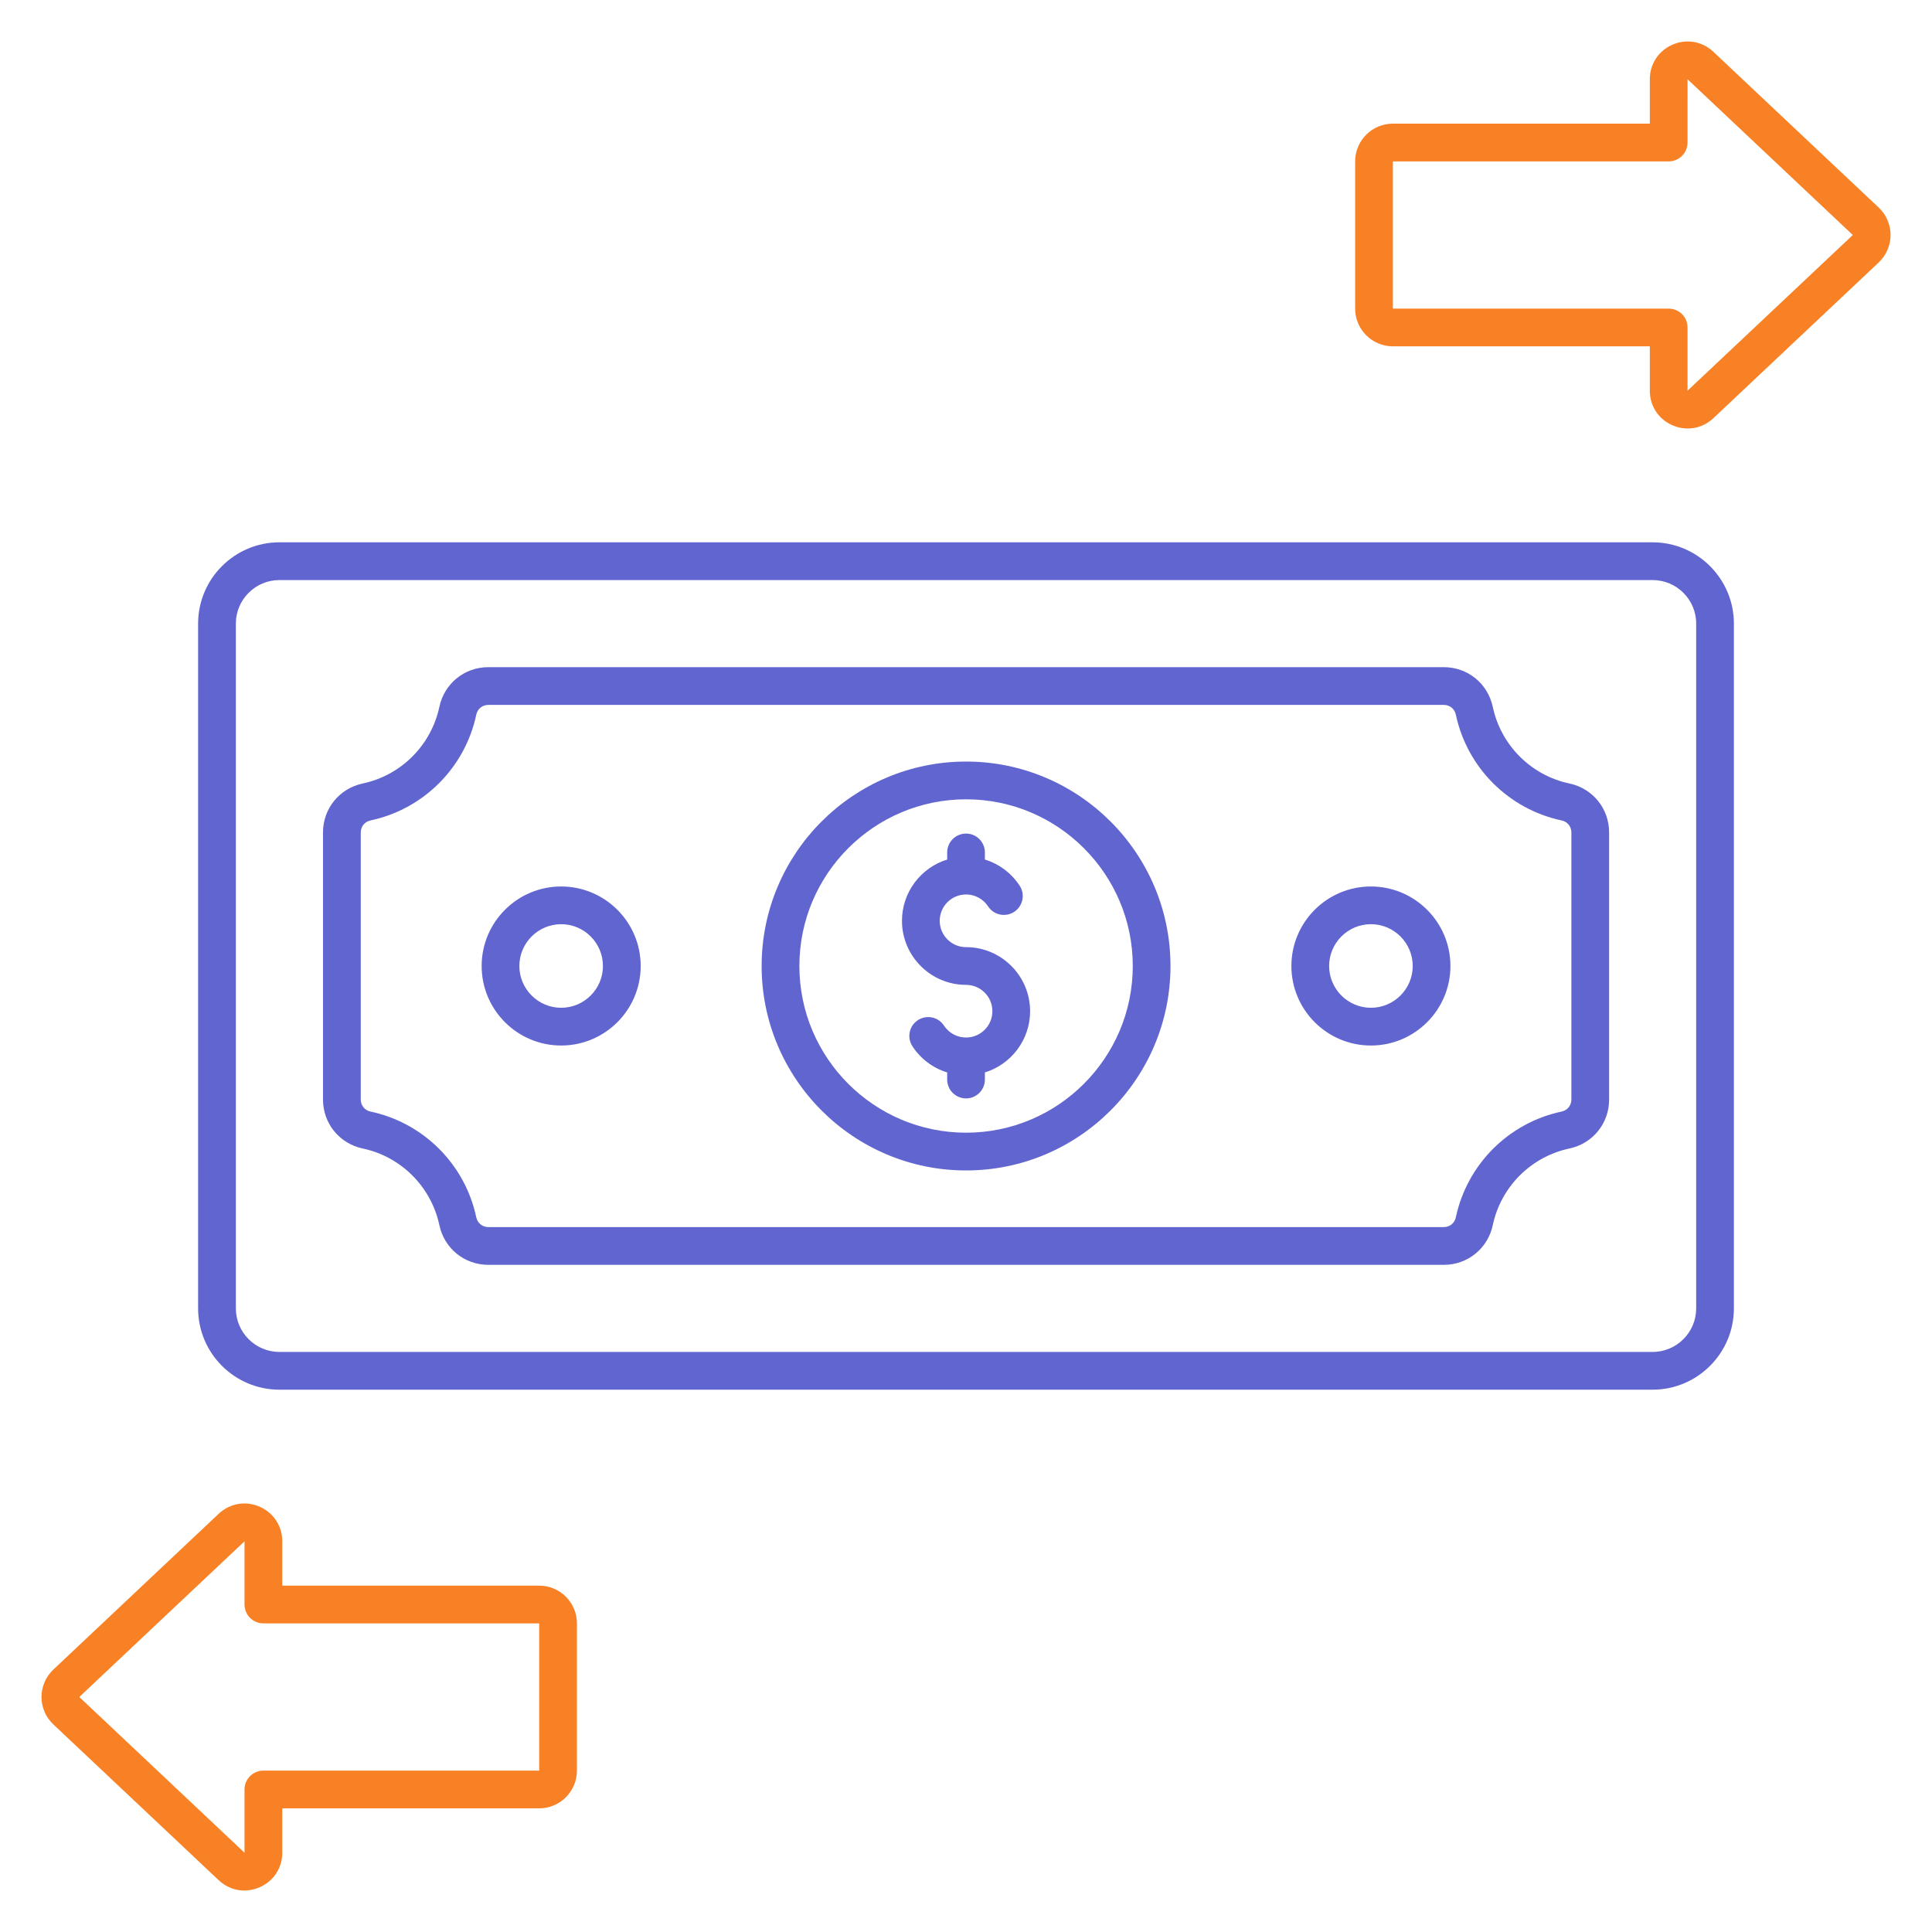 <svg width="50" height="50" viewBox="0 0 50 50" fill="none" xmlns="http://www.w3.org/2000/svg">
<path d="M42.769 35.965H7.231C6.071 35.965 5.127 35.021 5.127 33.861V16.139C5.127 14.979 6.071 14.035 7.231 14.035H42.769C43.929 14.035 44.873 14.979 44.873 16.139V33.861C44.873 35.021 43.929 35.965 42.769 35.965ZM7.231 15.012C6.609 15.012 6.104 15.517 6.104 16.139V33.861C6.104 34.482 6.609 34.988 7.231 34.988H42.769C43.391 34.988 43.897 34.482 43.897 33.861V16.139C43.897 15.517 43.391 15.012 42.769 15.012H7.231Z" fill="#6165CF"/>
<path d="M37.365 32.734H12.639C12.021 32.734 11.499 32.312 11.371 31.707C11.267 31.22 11.024 30.773 10.672 30.421C10.32 30.069 9.874 29.826 9.386 29.723C8.782 29.594 8.359 29.073 8.359 28.455V21.545C8.359 20.927 8.782 20.406 9.386 20.277C9.873 20.174 10.32 19.931 10.672 19.579C11.024 19.227 11.267 18.78 11.371 18.293C11.499 17.689 12.021 17.266 12.639 17.266H37.365C37.983 17.266 38.504 17.689 38.633 18.293C38.736 18.78 38.979 19.227 39.331 19.579C39.683 19.931 40.13 20.174 40.617 20.277C41.222 20.406 41.644 20.927 41.644 21.545V28.455C41.644 29.073 41.222 29.594 40.617 29.723C40.13 29.826 39.683 30.069 39.331 30.421C38.979 30.773 38.736 31.22 38.633 31.707C38.504 32.311 37.983 32.734 37.365 32.734ZM12.639 18.243C12.484 18.243 12.358 18.344 12.326 18.496C12.035 19.867 10.961 20.941 9.589 21.233C9.438 21.265 9.336 21.39 9.336 21.545V28.455C9.336 28.609 9.438 28.735 9.589 28.767C10.961 29.058 12.035 30.133 12.326 31.504C12.358 31.655 12.484 31.757 12.639 31.757H37.365C37.52 31.757 37.645 31.655 37.677 31.504C37.969 30.133 39.043 29.058 40.414 28.767C40.566 28.735 40.667 28.609 40.667 28.454V21.545C40.667 21.39 40.566 21.265 40.414 21.233C39.043 20.941 37.969 19.867 37.677 18.496C37.645 18.344 37.52 18.243 37.365 18.243H12.639Z" fill="#6165CF"/>
<path d="M25.002 30.291C22.084 30.291 19.711 27.917 19.711 25C19.711 22.083 22.084 19.709 25.002 19.709C27.919 19.709 30.292 22.083 30.292 25C30.292 27.917 27.919 30.291 25.002 30.291ZM25.002 20.686C22.623 20.686 20.688 22.621 20.688 25C20.688 27.379 22.623 29.314 25.002 29.314C27.38 29.314 29.316 27.379 29.316 25C29.316 22.621 27.38 20.686 25.002 20.686Z" fill="#6165CF"/>
<path d="M25.001 28.427C24.872 28.427 24.747 28.375 24.656 28.284C24.564 28.192 24.513 28.068 24.513 27.939V27.755C24.143 27.641 23.825 27.401 23.614 27.078C23.543 26.969 23.517 26.837 23.544 26.71C23.57 26.584 23.646 26.473 23.754 26.402C23.863 26.331 23.995 26.306 24.122 26.332C24.248 26.358 24.359 26.434 24.43 26.542C24.492 26.637 24.577 26.715 24.677 26.769C24.776 26.823 24.888 26.851 25.001 26.851C25.377 26.851 25.683 26.546 25.683 26.17C25.683 25.794 25.377 25.488 25.001 25.488C24.087 25.488 23.343 24.744 23.343 23.83C23.343 23.086 23.836 22.454 24.513 22.245V22.061C24.513 21.932 24.564 21.808 24.656 21.716C24.747 21.624 24.872 21.573 25.001 21.573C25.131 21.573 25.255 21.624 25.346 21.716C25.438 21.808 25.489 21.932 25.489 22.061V22.245C25.854 22.357 26.173 22.593 26.389 22.922C26.46 23.03 26.485 23.163 26.458 23.289C26.432 23.416 26.356 23.527 26.248 23.598C26.14 23.669 26.008 23.694 25.881 23.668C25.754 23.642 25.643 23.566 25.572 23.457C25.51 23.363 25.425 23.285 25.326 23.231C25.226 23.177 25.114 23.148 25.001 23.149C24.625 23.149 24.32 23.454 24.32 23.83C24.32 24.206 24.625 24.512 25.001 24.512C25.915 24.512 26.659 25.256 26.659 26.17C26.659 26.914 26.166 27.546 25.489 27.755V27.939C25.489 28.068 25.438 28.192 25.346 28.284C25.255 28.375 25.131 28.427 25.001 28.427ZM14.523 27.058C13.388 27.058 12.465 26.135 12.465 25C12.465 23.865 13.388 22.942 14.523 22.942C15.658 22.942 16.581 23.865 16.581 25C16.581 26.135 15.658 27.058 14.523 27.058ZM14.523 23.918C13.927 23.918 13.441 24.404 13.441 25C13.441 25.596 13.927 26.081 14.523 26.081C15.119 26.081 15.604 25.596 15.604 25C15.604 24.404 15.119 23.918 14.523 23.918ZM35.479 27.058C34.344 27.058 33.421 26.135 33.421 25C33.421 23.865 34.344 22.942 35.479 22.942C36.614 22.942 37.537 23.865 37.537 25C37.537 26.135 36.614 27.058 35.479 27.058ZM35.479 23.918C34.883 23.918 34.398 24.404 34.398 25C34.398 25.596 34.883 26.081 35.479 26.081C36.076 26.081 36.561 25.596 36.561 25C36.561 24.404 36.076 23.918 35.479 23.918Z" fill="#6165CF"/>
<path d="M6.324 48.927C6.082 48.927 5.845 48.835 5.658 48.658L1.382 44.629C1.186 44.445 1.074 44.186 1.074 43.918C1.074 43.651 1.186 43.392 1.382 43.207L5.658 39.178C5.947 38.906 6.352 38.835 6.716 38.992C7.079 39.149 7.305 39.492 7.305 39.889V41.036H13.954C14.493 41.036 14.931 41.475 14.931 42.013V45.823C14.931 46.361 14.493 46.8 13.954 46.8H7.305V47.947C7.305 48.344 7.079 48.687 6.715 48.844C6.592 48.898 6.458 48.926 6.324 48.927ZM6.328 39.889L2.052 43.918L6.328 47.948L6.328 46.311C6.328 46.182 6.38 46.058 6.471 45.966C6.563 45.874 6.687 45.823 6.817 45.823H13.954L13.954 42.013H6.817C6.687 42.013 6.563 41.962 6.471 41.87C6.38 41.779 6.328 41.654 6.328 41.525V39.889ZM43.678 11.09C43.547 11.09 43.414 11.063 43.286 11.008C42.923 10.851 42.697 10.508 42.697 10.111V8.963H36.048C35.509 8.963 35.071 8.525 35.071 7.987V4.177C35.071 3.638 35.509 3.2 36.048 3.2H42.697V2.052C42.697 1.656 42.923 1.312 43.286 1.155C43.65 0.998 44.055 1.07 44.343 1.341L48.62 5.371C48.815 5.555 48.928 5.814 48.928 6.082C48.928 6.349 48.815 6.608 48.62 6.793L44.343 10.822C44.156 10.998 43.92 11.09 43.678 11.09ZM36.048 4.177L36.048 4.177V7.986L43.185 7.987C43.315 7.987 43.439 8.038 43.53 8.13C43.622 8.221 43.673 8.345 43.673 8.475V10.111L47.95 6.082L43.674 2.052L43.673 3.688C43.673 3.818 43.622 3.942 43.53 4.034C43.439 4.125 43.315 4.177 43.185 4.177H36.048Z" fill="#F88125"/>
</svg>

